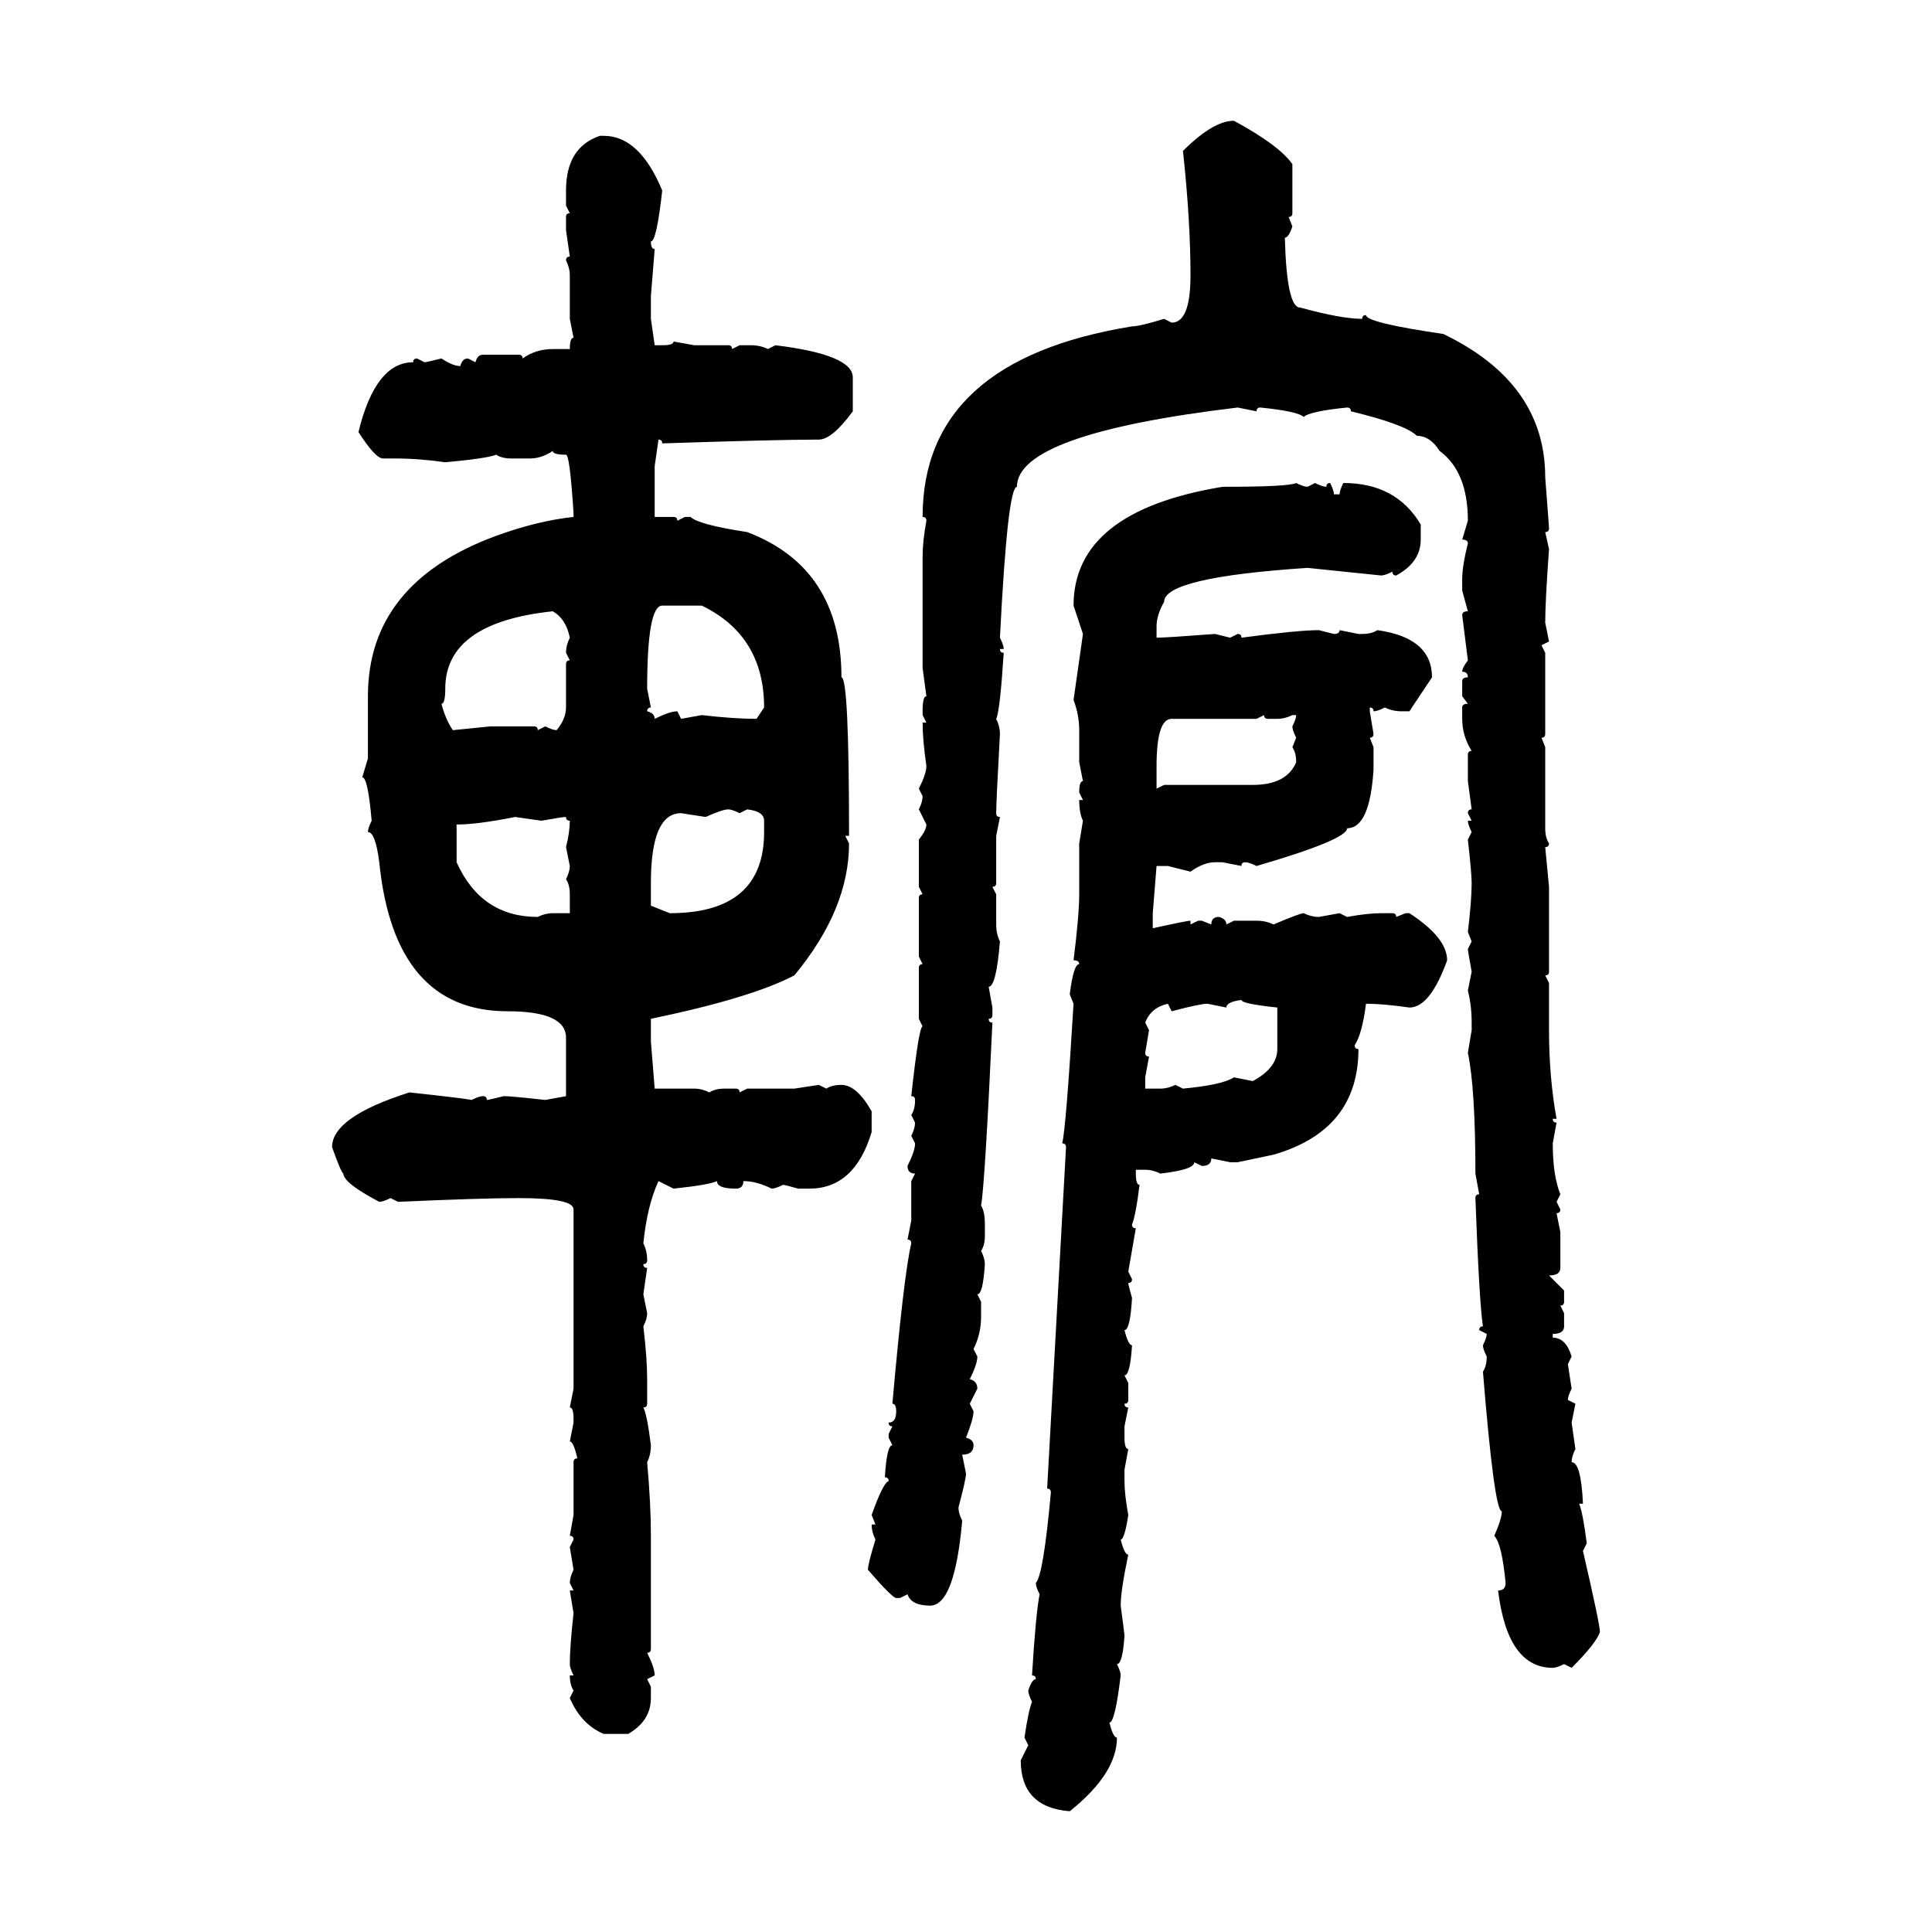 <svg xmlns="http://www.w3.org/2000/svg" xmlns:xlink="http://www.w3.org/1999/xlink" width="300" height="300"><path d="M191.60 18.75L191.60 18.75Q198.63 22.56 200.68 25.49L200.68 25.49L200.68 33.11Q200.68 33.69 200.10 33.69L200.10 33.69L200.68 35.16Q200.10 36.91 199.51 36.91L199.51 36.91Q199.80 47.75 201.86 47.75L201.86 47.75Q208.30 49.51 211.52 49.51L211.52 49.51Q211.52 48.93 212.11 48.93L212.11 48.93Q212.11 50.10 224.12 51.86L224.12 51.86Q239.94 59.47 239.94 74.12L239.94 74.12Q240.53 81.74 240.53 82.03L240.53 82.03Q240.53 82.62 239.94 82.62L239.94 82.62L240.53 85.25Q239.94 93.46 239.94 96.68L239.94 96.68L240.53 99.61L239.36 100.20L239.94 101.37L239.94 113.96Q239.94 114.55 239.36 114.55L239.36 114.55L239.94 116.02L239.94 128.61Q239.94 130.08 240.53 130.96L240.53 130.96Q240.53 131.54 239.94 131.54L239.94 131.54L240.53 137.70L240.53 150.88Q240.53 151.46 239.94 151.46L239.94 151.46L240.53 152.64L240.53 159.96Q240.53 167.29 241.70 173.73L241.70 173.73L241.11 173.73Q241.11 174.32 241.70 174.32L241.70 174.32L241.11 177.54Q241.11 182.52 242.29 185.45L242.29 185.45L241.70 186.62L242.29 187.79Q242.29 188.38 241.70 188.38L241.70 188.38L242.29 191.31L242.29 196.88Q242.29 198.05 240.53 198.05L240.53 198.05L242.87 200.39L242.87 202.15Q242.87 202.73 242.29 202.73L242.29 202.73L242.87 203.91L242.87 205.96Q242.87 207.13 241.11 207.13L241.11 207.13L241.11 207.71Q243.16 207.71 244.04 210.64L244.04 210.64L243.46 211.82L244.04 215.63Q243.46 216.80 243.46 217.38L243.46 217.38L244.63 217.97L244.04 220.90L244.63 225Q244.04 226.17 244.04 227.05L244.04 227.05Q245.51 227.05 245.80 233.50L245.80 233.50L245.21 233.50Q245.80 234.96 246.39 239.65L246.39 239.65L245.80 240.82Q248.44 252.25 248.44 253.42L248.44 253.42Q247.85 255.18 244.04 258.98L244.04 258.98L242.87 258.40Q241.70 258.98 241.11 258.98L241.11 258.98Q234.08 258.98 232.62 246.97L232.62 246.97Q233.79 246.97 233.79 245.80L233.79 245.80Q233.20 239.65 232.03 238.48L232.03 238.48Q233.20 235.84 233.20 234.67L233.20 234.67Q232.03 234.67 230.27 212.99L230.27 212.99Q230.86 212.11 230.86 210.64L230.86 210.64Q230.27 209.47 230.27 208.89L230.27 208.89Q230.86 207.71 230.86 207.13L230.86 207.13L229.69 206.54Q229.69 205.96 230.27 205.96L230.27 205.96Q229.69 202.15 229.10 186.04L229.10 186.04Q229.10 185.45 229.69 185.45L229.69 185.45L229.10 182.23Q229.10 169.04 227.93 163.48L227.93 163.48L228.52 159.96L228.52 158.79Q228.52 156.15 227.93 153.81L227.93 153.81L228.52 150.88Q227.93 147.66 227.93 147.36L227.93 147.36L228.52 146.19L227.93 144.73Q228.52 139.75 228.52 137.11L228.52 137.11Q228.52 135.64 227.93 130.37L227.93 130.37L228.52 129.20Q227.93 128.03 227.93 127.44L227.93 127.44L228.52 127.44L227.93 126.27Q227.93 125.68 228.52 125.68L228.52 125.68L227.93 121.29L227.93 117.19Q227.93 116.60 228.52 116.60L228.52 116.60Q227.05 114.26 227.05 111.62L227.05 111.62L227.05 109.86Q227.05 109.28 227.93 109.28L227.93 109.28L227.05 108.11L227.05 105.76Q227.05 105.18 227.93 105.18L227.93 105.18Q227.93 104.30 227.05 104.30L227.05 104.30Q227.05 103.71 227.93 102.54L227.93 102.54L227.05 95.51Q227.05 94.92 227.93 94.92L227.93 94.92L227.05 91.70L227.05 89.94Q227.05 87.89 227.93 84.38L227.93 84.38Q227.93 83.79 227.05 83.79L227.05 83.79L227.93 80.86Q227.93 73.24 223.54 70.02L223.54 70.02Q222.07 67.68 220.02 67.68L220.02 67.68Q218.26 65.92 209.77 63.87L209.77 63.87Q209.77 63.28 209.18 63.28L209.18 63.28Q203.32 63.87 202.44 64.75L202.44 64.75Q201.56 63.87 195.70 63.28L195.70 63.28Q195.12 63.28 195.12 63.87L195.12 63.87L192.19 63.28Q157.91 67.38 157.91 75.59L157.91 75.59Q156.45 75.59 155.27 99.02L155.27 99.02Q155.86 100.20 155.86 100.78L155.86 100.78L155.27 100.78Q155.27 101.37 155.86 101.37L155.86 101.37Q155.27 110.45 154.69 111.62L154.69 111.62Q155.27 112.79 155.27 113.96L155.27 113.96Q154.69 124.51 154.69 126.27L154.69 126.27Q154.69 126.86 155.27 126.86L155.27 126.86L154.69 129.79L154.69 137.11Q154.69 137.70 154.10 137.70L154.10 137.70L154.69 138.87L154.69 143.55Q154.69 145.02 155.27 146.19L155.27 146.19Q154.69 153.22 153.52 153.22L153.52 153.22L154.10 156.45L154.10 157.62Q154.10 158.20 153.52 158.20L153.52 158.20Q153.52 158.79 154.10 158.79L154.10 158.79Q152.93 183.98 152.34 187.21L152.34 187.21Q152.93 188.09 152.93 190.14L152.93 190.14L152.93 191.89Q152.93 193.36 152.34 194.24L152.34 194.24Q152.93 195.41 152.93 196.29L152.93 196.29Q152.64 200.98 151.76 200.98L151.76 200.98L152.34 202.15L152.34 204.49Q152.34 207.13 151.17 209.47L151.17 209.47L151.76 210.64Q151.76 211.82 150.59 214.16L150.59 214.16Q151.76 214.45 151.76 215.63L151.76 215.63L150.59 217.97L151.17 219.14Q151.17 220.31 150 223.24L150 223.24Q151.17 223.54 151.17 224.41L151.17 224.41Q151.17 225.88 149.41 225.88L149.41 225.88L150 228.81Q150 229.69 148.83 234.08L148.83 234.08Q148.83 234.96 149.41 236.13L149.41 236.13Q148.24 249.32 144.43 249.32L144.43 249.32Q141.50 249.32 140.92 247.56L140.92 247.56L139.75 248.14L139.16 248.14Q138.57 248.14 134.77 243.75L134.77 243.75Q134.77 242.87 135.94 239.06L135.94 239.06Q135.35 237.89 135.35 236.72L135.35 236.72L135.94 236.72L135.35 235.25Q137.11 230.27 137.99 229.98L137.99 229.98Q137.99 229.39 137.40 229.39L137.40 229.39Q137.70 224.41 138.57 224.41L138.57 224.41L137.99 223.24L137.99 222.66L138.57 221.48Q137.99 221.48 137.99 220.90L137.99 220.90Q139.16 220.90 139.16 219.14L139.16 219.14Q139.16 217.97 138.57 217.97L138.57 217.97Q140.33 198.05 141.50 193.07L141.50 193.07Q141.50 192.48 140.92 192.48L140.92 192.48L141.50 189.55L141.50 183.40L142.09 182.23Q140.92 182.23 140.92 181.05L140.92 181.05Q142.09 178.71 142.09 177.54L142.09 177.54L141.50 176.37Q142.09 175.20 142.09 174.32L142.09 174.32L141.50 173.14Q142.09 172.27 142.09 170.80L142.09 170.80Q142.09 170.21 141.50 170.21L141.50 170.21Q142.68 159.38 143.26 159.38L143.26 159.38L142.68 158.20L142.68 150.29Q142.68 149.71 143.26 149.71L143.26 149.71L142.68 148.54L142.68 139.45Q142.68 138.87 143.26 138.87L143.26 138.87L142.68 137.70L142.68 130.37Q143.85 128.91 143.85 128.03L143.85 128.03L142.68 125.68Q143.26 124.51 143.26 123.63L143.26 123.63L142.68 122.46Q143.85 120.12 143.85 118.95L143.85 118.95Q143.26 114.84 143.26 112.21L143.26 112.21L143.85 112.21L143.26 111.04L143.26 110.45Q143.26 108.11 143.85 108.11L143.85 108.11L143.26 103.71L143.26 86.43Q143.26 84.08 143.85 80.86L143.85 80.86Q143.85 80.27 143.26 80.27L143.26 80.27Q143.26 55.96 175.78 50.68L175.78 50.68Q176.95 50.68 180.76 49.51L180.76 49.51L181.93 50.10Q184.86 50.10 184.86 42.77L184.86 42.77Q184.86 34.28 183.69 23.44L183.69 23.44Q188.38 18.75 191.60 18.75ZM93.16 21.09L93.16 21.09L93.75 21.09Q99.32 21.09 102.83 29.59L102.83 29.59Q101.95 37.50 101.07 37.50L101.07 37.50Q101.07 38.67 101.66 38.67L101.66 38.67L101.07 46.00L101.07 49.51L101.66 53.61L102.83 53.61Q104.59 53.61 104.59 53.03L104.59 53.03L107.81 53.61L113.09 53.61Q113.67 53.61 113.67 54.20L113.67 54.20L114.84 53.61L116.60 53.61Q118.07 53.61 119.24 54.20L119.24 54.20L120.41 53.61Q132.42 55.08 132.42 58.59L132.42 58.59L132.42 63.87Q129.20 68.26 127.15 68.26L127.15 68.26Q120.70 68.26 102.83 68.85L102.83 68.85Q102.83 68.26 102.25 68.26L102.25 68.26L101.66 72.36L101.66 80.27L104.59 80.27Q105.18 80.27 105.18 80.86L105.18 80.86L106.35 80.27L107.23 80.27Q108.40 81.45 116.02 82.62L116.02 82.62Q130.66 88.18 130.66 105.18L130.66 105.18Q131.84 105.18 131.84 129.79L131.84 129.79L131.25 129.79L131.84 130.96Q131.84 141.21 123.34 151.46L123.34 151.46Q116.60 154.98 101.07 158.20L101.07 158.20L101.07 161.72L101.66 169.04L107.81 169.04Q108.98 169.04 110.16 169.63L110.16 169.63Q111.04 169.04 112.50 169.04L112.50 169.04L114.26 169.04Q114.84 169.04 114.84 169.63L114.84 169.63L116.02 169.04L123.34 169.04L127.15 168.46L128.32 169.04Q129.20 168.46 130.66 168.46L130.66 168.46Q133.01 168.46 135.35 172.56L135.35 172.56L135.35 175.78Q132.71 184.57 125.68 184.57L125.68 184.57L123.93 184.57Q121.88 183.98 121.58 183.98L121.58 183.98Q120.41 184.57 119.82 184.57L119.82 184.57Q117.48 183.40 115.43 183.40L115.43 183.40Q115.43 184.57 114.26 184.57L114.26 184.57Q111.33 184.57 111.33 183.40L111.33 183.40Q110.16 183.98 104.59 184.57L104.59 184.57L102.25 183.40Q100.49 187.21 99.90 193.07L99.90 193.07Q100.49 194.24 100.49 195.70L100.49 195.70Q100.49 196.29 99.90 196.29L99.90 196.29Q99.90 196.88 100.49 196.88L100.49 196.88L99.90 200.98L100.49 203.91Q100.49 204.79 99.90 205.96L99.90 205.96Q100.49 210.94 100.49 214.16L100.49 214.16L100.49 217.97Q100.49 218.55 99.90 218.55L99.90 218.55Q100.49 219.73 101.07 224.41L101.07 224.41Q101.07 225.88 100.49 227.05L100.49 227.05Q101.07 233.50 101.07 238.48L101.07 238.48L101.07 256.05Q101.07 256.64 100.49 256.64L100.49 256.64Q101.66 258.98 101.66 260.16L101.66 260.16L100.49 260.74L101.07 261.91L101.07 263.67Q101.07 267.19 97.56 269.24L97.56 269.24L93.75 269.24Q90.23 267.77 88.48 263.67L88.48 263.67L89.06 262.50Q88.48 261.62 88.48 260.16L88.48 260.16L89.06 260.16Q88.48 258.98 88.48 258.40L88.48 258.40Q88.48 255.76 89.06 250.49L89.06 250.49L88.48 246.97L89.06 246.97L88.48 245.80Q88.48 244.92 89.06 243.75L89.06 243.75L88.48 240.23L89.06 239.06Q89.06 238.48 88.48 238.48L88.48 238.48L89.06 235.25L89.06 227.05Q89.06 226.46 89.65 226.46L89.65 226.46Q89.06 223.83 88.48 223.83L88.48 223.83L89.06 220.90L89.06 220.31Q89.06 218.55 88.48 218.55L88.48 218.55L89.06 215.63L89.06 187.79Q89.06 186.04 80.57 186.04L80.57 186.04Q74.71 186.04 61.82 186.62L61.82 186.62L60.64 186.04Q59.47 186.62 58.89 186.62L58.89 186.62Q53.32 183.69 53.32 182.23L53.32 182.23Q53.03 182.23 51.56 178.13L51.56 178.13Q51.56 173.44 63.57 169.63L63.57 169.63Q71.78 170.51 73.24 170.80L73.24 170.80Q74.41 170.21 75 170.21L75 170.21Q75.59 170.21 75.59 170.80L75.59 170.80Q75.88 170.80 78.22 170.21L78.22 170.21Q79.39 170.21 84.67 170.80L84.67 170.80L87.89 170.21L87.89 161.13Q87.89 157.03 78.81 157.03L78.81 157.03Q61.23 157.03 58.89 133.89L58.89 133.89Q58.30 129.20 57.13 129.20L57.13 129.20Q57.13 128.61 57.71 127.44L57.71 127.44Q57.13 120.70 56.25 120.70L56.25 120.70L57.13 117.77L57.13 108.11Q57.13 90.53 77.05 83.20L77.05 83.20Q83.50 80.86 89.06 80.27L89.06 80.27L89.06 79.69Q88.48 70.61 87.89 70.61L87.89 70.61Q85.84 70.61 85.84 70.02L85.84 70.02Q84.08 71.19 82.32 71.19L82.32 71.19L79.39 71.19Q77.93 71.19 77.05 70.61L77.05 70.61Q75.59 71.19 69.14 71.78L69.14 71.78Q65.04 71.19 61.23 71.19L61.23 71.19L59.47 71.19Q58.30 71.19 55.66 67.09L55.66 67.09Q58.30 56.25 64.16 56.25L64.16 56.25Q64.16 55.66 64.75 55.66L64.75 55.66L65.92 56.25Q66.21 56.25 68.55 55.66L68.55 55.66Q70.31 56.84 71.48 56.84L71.48 56.84Q71.78 55.66 72.66 55.66L72.66 55.66L73.83 56.25Q74.12 55.08 75 55.08L75 55.08L80.57 55.08Q81.15 55.08 81.15 55.66L81.15 55.66Q83.20 54.20 85.84 54.20L85.84 54.20L88.48 54.20Q88.48 52.44 89.06 52.44L89.06 52.44L88.48 49.51L88.48 42.77Q88.48 41.60 87.89 40.43L87.89 40.43Q87.89 39.84 88.48 39.84L88.48 39.84L87.89 35.74L87.89 33.69Q87.89 33.11 88.48 33.11L88.48 33.11L87.89 31.93L87.89 29.59Q87.89 22.85 93.16 21.09ZM201.27 75L201.27 75Q202.44 75.59 203.03 75.59L203.03 75.59L204.20 75Q205.37 75.59 205.96 75.59L205.96 75.59Q205.96 75 206.54 75L206.54 75Q207.13 76.17 207.13 76.76L207.13 76.76L208.01 76.76Q208.01 76.17 208.59 75L208.59 75Q216.80 75 220.61 81.45L220.61 81.45L220.61 83.79Q220.61 87.30 216.80 89.36L216.80 89.36Q216.21 89.36 216.21 88.77L216.21 88.77Q215.04 89.36 214.45 89.36L214.45 89.36L203.03 88.18Q180.76 89.65 180.76 93.46L180.76 93.46Q179.59 95.51 179.59 97.27L179.59 97.27L179.59 99.02Q181.05 99.02 188.67 98.44L188.67 98.44L191.02 99.02L192.19 98.44Q192.77 98.44 192.77 99.02L192.77 99.02Q201.56 97.85 204.79 97.85L204.79 97.85L207.13 98.44Q208.01 98.44 208.01 97.85L208.01 97.85L210.94 98.44L211.52 98.44Q212.99 98.44 213.87 97.85L213.87 97.85Q222.36 99.02 222.36 105.18L222.36 105.18L218.85 110.45L217.68 110.45Q216.21 110.45 215.04 109.86L215.04 109.86Q213.87 110.45 213.28 110.45L213.28 110.45Q213.28 109.86 212.70 109.86L212.70 109.86L212.70 110.45L213.28 113.96Q213.28 114.55 212.70 114.55L212.70 114.55L213.28 116.02L213.28 119.53Q212.70 128.61 209.18 128.61L209.18 128.61Q209.18 130.37 195.12 134.47L195.12 134.47Q193.95 133.89 193.36 133.89L193.36 133.89Q192.77 133.89 192.77 134.47L192.77 134.47L189.84 133.89L188.67 133.89Q186.91 133.89 184.86 135.35L184.86 135.35L181.35 134.47L179.59 134.47L179.00 141.80L179.00 144.14Q184.28 142.97 184.86 142.97L184.86 142.97L184.86 143.55L186.04 142.97L186.62 142.97L188.09 143.55Q188.09 142.38 189.26 142.38L189.26 142.38Q190.43 142.68 190.43 143.55L190.43 143.55L191.60 142.97L195.12 142.97Q196.58 142.97 197.75 143.55L197.75 143.55Q201.86 141.80 202.44 141.80L202.44 141.80Q203.61 142.38 204.79 142.38L204.79 142.38L208.01 141.80L209.18 142.38Q212.40 141.80 214.45 141.80L214.45 141.80L216.21 141.80Q216.80 141.80 216.80 142.38L216.80 142.38L218.26 141.80L218.85 141.80Q224.71 145.61 224.71 149.12L224.71 149.12Q222.07 156.45 218.85 156.45L218.85 156.45Q214.75 155.86 212.11 155.86L212.11 155.86Q211.52 160.55 210.35 162.30L210.35 162.30Q210.35 162.89 210.94 162.89L210.94 162.89Q210.94 175.49 197.75 179.30L197.75 179.30L192.19 180.47L191.02 180.47L188.09 179.88Q188.09 181.05 186.62 181.05L186.62 181.05L185.45 180.47Q185.45 181.64 180.18 182.23L180.18 182.23Q179.00 181.64 177.83 181.64L177.83 181.64L176.37 181.64L176.37 182.23Q176.37 183.98 176.95 183.98L176.95 183.98Q176.37 188.67 175.78 190.14L175.78 190.14Q175.78 190.72 176.37 190.72L176.37 190.72L175.20 197.46L175.78 198.63Q175.78 199.22 175.20 199.22L175.20 199.22Q175.20 199.51 175.78 201.56L175.78 201.56Q175.49 206.54 174.61 206.54L174.61 206.54Q175.20 208.89 175.78 208.89L175.78 208.89Q175.49 213.57 174.61 213.57L174.61 213.57L175.20 214.75L175.20 217.38Q175.20 217.97 174.61 217.97L174.61 217.97Q174.61 218.55 175.20 218.55L175.20 218.55L174.61 221.48L174.61 223.24Q174.61 225 175.20 225L175.20 225L174.61 228.22L174.61 229.98Q174.61 232.03 175.20 235.25L175.20 235.25Q174.61 239.06 174.02 239.06L174.02 239.06Q174.61 241.41 175.20 241.41L175.20 241.41Q174.02 246.97 174.02 249.32L174.02 249.32Q174.61 253.71 174.61 254.00L174.61 254.00Q174.32 258.40 173.44 258.40L173.44 258.40Q174.02 259.57 174.02 260.16L174.02 260.16Q173.14 267.48 172.27 267.48L172.27 267.48Q172.85 269.82 173.44 269.82L173.44 269.82Q173.44 275.39 166.11 281.25L166.11 281.25Q158.50 280.66 158.50 273.34L158.50 273.34L159.67 271.00L159.08 269.82Q159.67 265.72 160.25 264.26L160.25 264.26Q159.67 263.09 159.67 262.50L159.67 262.50Q160.25 260.74 160.84 260.74L160.84 260.74Q160.84 260.16 160.25 260.16L160.25 260.16Q160.84 250.49 161.43 247.56L161.43 247.56Q160.84 246.39 160.84 245.80L160.84 245.80Q162.01 244.63 163.18 231.74L163.18 231.74Q163.18 231.15 162.60 231.15L162.60 231.15L165.53 178.13Q165.53 177.54 164.94 177.54L164.94 177.54Q165.53 175.20 166.70 155.86L166.70 155.86L166.11 154.39Q166.70 149.71 167.58 149.71L167.58 149.71Q167.58 149.12 166.70 149.12L166.70 149.12Q167.58 142.09 167.58 138.87L167.58 138.87L167.58 130.96L168.16 127.44Q167.58 126.27 167.58 124.22L167.58 124.22L168.16 124.22L167.58 123.05Q167.58 121.29 168.16 121.29L168.16 121.29L167.58 118.36L167.58 113.38Q167.58 111.04 166.70 108.69L166.70 108.69L168.16 98.44L166.70 94.04Q166.70 79.39 189.84 75.59L189.84 75.59Q200.10 75.59 201.27 75ZM100.49 106.93L100.49 106.93L101.07 109.86Q100.49 109.86 100.49 110.45L100.49 110.45Q101.66 110.74 101.66 111.62L101.66 111.62Q104.00 110.45 105.18 110.45L105.18 110.45L105.76 111.62L108.98 111.04Q113.96 111.62 117.48 111.62L117.48 111.62L118.65 109.86Q118.65 98.73 108.98 94.04L108.98 94.04L102.83 94.04Q100.49 94.04 100.49 106.93ZM68.55 109.28L68.55 109.28Q69.14 111.62 70.31 113.38L70.31 113.38L76.17 112.79L82.91 112.79Q83.50 112.79 83.50 113.38L83.50 113.38L84.67 112.79Q85.84 113.38 86.43 113.38L86.43 113.38Q87.89 111.62 87.89 109.86L87.89 109.86L87.89 103.13Q87.89 102.54 88.48 102.54L88.48 102.54L87.89 101.37Q87.89 100.20 88.48 99.02L88.48 99.02Q87.89 96.09 85.84 94.92L85.84 94.92Q69.14 96.68 69.14 106.93L69.14 106.93Q69.14 109.28 68.55 109.28ZM196.29 111.04L195.12 111.62L181.93 111.62Q179.59 111.62 179.59 118.95L179.59 118.95L179.59 122.46L180.76 121.88L194.53 121.88Q199.80 121.88 201.27 118.36L201.27 118.36Q201.27 116.89 200.68 116.02L200.68 116.02L201.27 114.55Q200.68 113.38 200.68 112.79L200.68 112.79Q201.27 111.62 201.27 111.04L201.27 111.04L200.68 111.04Q199.51 111.62 198.34 111.62L198.34 111.62L196.88 111.62Q196.29 111.62 196.29 111.04L196.29 111.04ZM109.57 126.86L109.57 126.86L105.76 126.27Q101.07 126.27 101.07 137.11L101.07 137.11L101.07 140.63L104.00 141.80Q118.65 141.80 118.65 129.20L118.65 129.20L118.65 127.44Q118.65 125.98 116.02 125.68L116.02 125.68L114.84 126.27Q113.67 125.68 113.09 125.68L113.09 125.68Q112.21 125.68 109.57 126.86ZM70.90 128.03L70.90 128.03L70.90 133.89Q74.71 142.38 83.50 142.38L83.50 142.38Q84.67 141.80 85.84 141.80L85.84 141.80L88.48 141.80L88.48 138.87Q88.48 137.40 87.89 136.52L87.89 136.52Q88.48 135.35 88.48 134.47L88.48 134.47L87.89 131.54Q88.48 129.20 88.48 127.44L88.48 127.44Q87.89 127.44 87.89 126.86L87.89 126.86Q87.30 126.86 84.08 127.44L84.08 127.44L79.98 126.86Q74.12 128.03 70.90 128.03ZM190.43 156.45L190.43 156.45L187.50 155.86Q186.33 155.86 181.93 157.03L181.93 157.03L181.35 155.86Q178.71 156.45 177.83 158.79L177.83 158.79L178.42 159.96L177.83 163.48Q177.83 164.06 178.42 164.06L178.42 164.06L177.83 167.29L177.83 169.04L180.18 169.04Q181.35 169.04 182.52 168.46L182.52 168.46L183.69 169.04Q189.84 168.46 191.60 167.29L191.60 167.29L194.53 167.87Q198.34 165.82 198.34 162.89L198.34 162.89L198.34 156.45Q192.77 155.86 192.77 155.27L192.77 155.27Q190.43 155.57 190.43 156.45Z"/></svg>